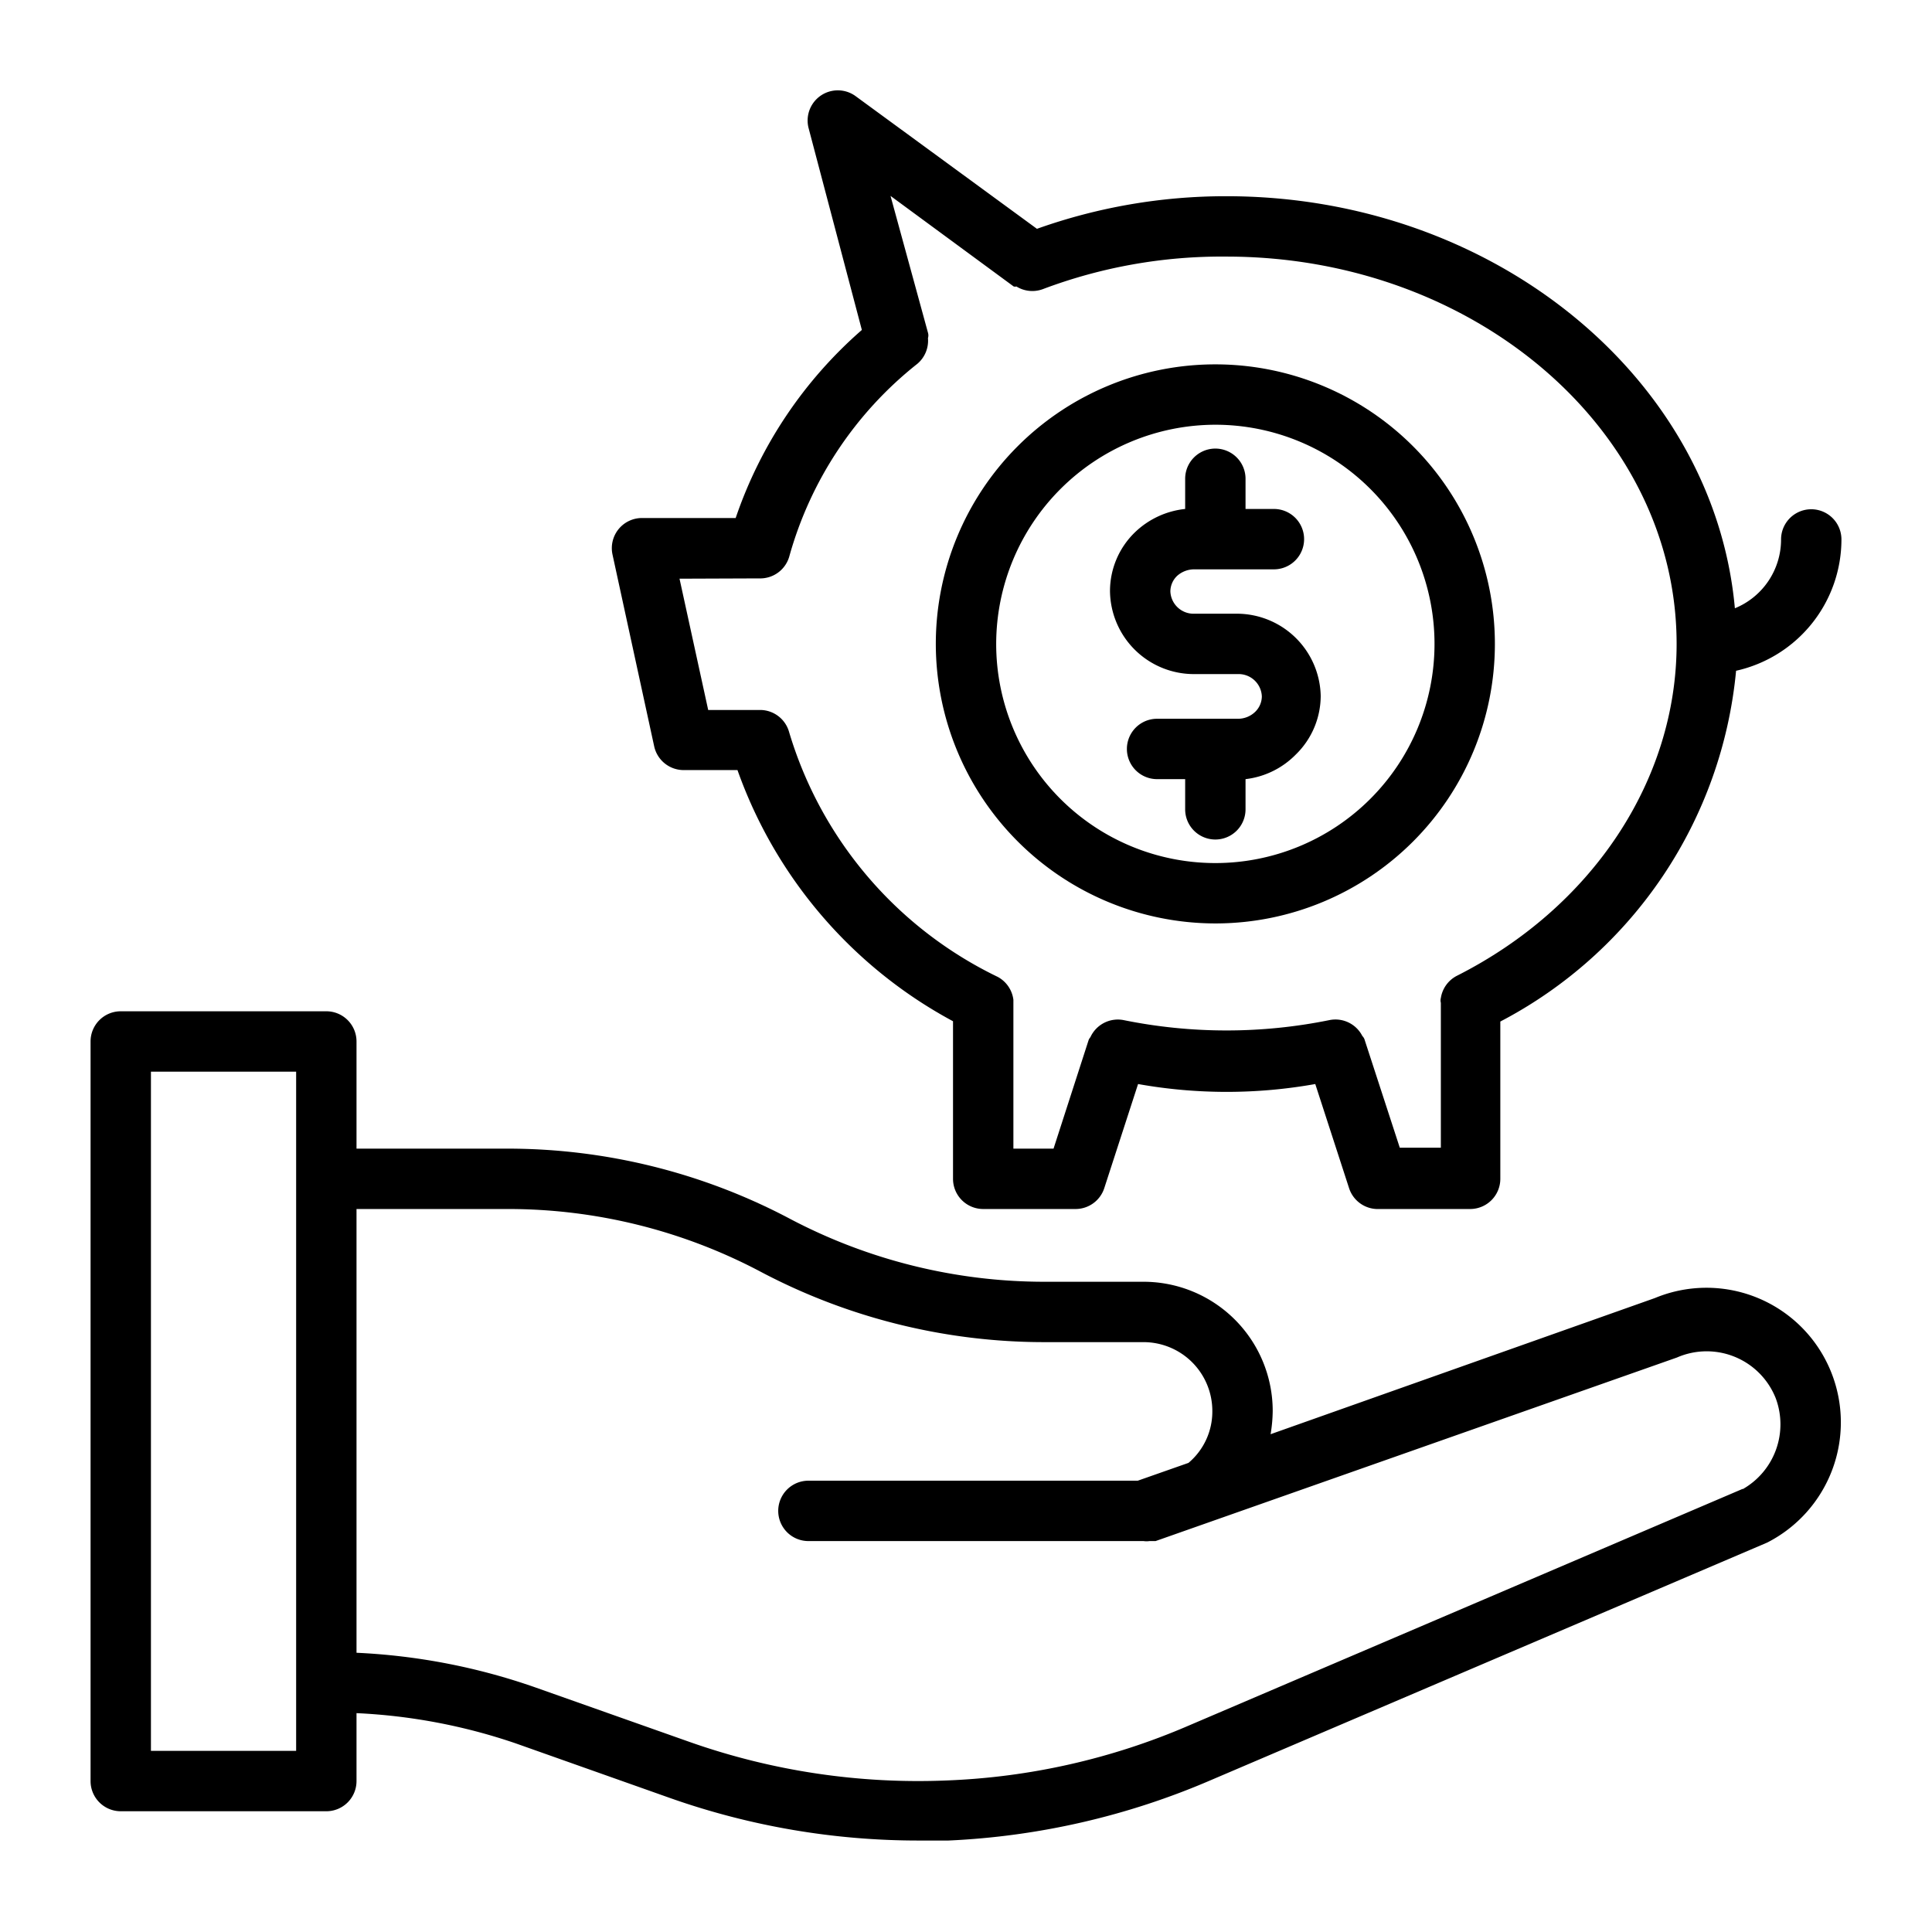 <svg height="512" viewBox="0 0 64 64" width="512" xmlns="http://www.w3.org/2000/svg"><g id="Layer_44" data-name="Layer 44"><path d="m60.67 45.48a4.45 4.45 0 0 0 -5.85-2.48l-12.73 4.51a4.9 4.9 0 0 0 .07-.77 4.28 4.28 0 0 0 -4.28-4.28h-3.3a18.07 18.07 0 0 1 -8.42-2.09 20 20 0 0 0 -9.35-2.32h-5v-3.55a1 1 0 0 0 -1-1h-6.81a1 1 0 0 0 -1 1v24.5a1 1 0 0 0 1 1h6.81a1 1 0 0 0 1-1v-2.25a19 19 0 0 1 5.27 1l5.14 1.82a24.71 24.71 0 0 0 8.2 1.4h1a24.77 24.77 0 0 0 8.69-2l18.43-7.87a4.47 4.47 0 0 0 2.13-5.62zm-50.86 12.52h-4.81v-22.5h4.81zm47.92-8.68-18.37 7.85a22.36 22.36 0 0 1 -8 1.81 22.76 22.76 0 0 1 -8.5-1.27l-5.12-1.81a20.78 20.78 0 0 0 -5.93-1.15v-14.7h5a17.88 17.88 0 0 1 8.41 2.09 20.11 20.11 0 0 0 9.36 2.32h3.3a2.28 2.28 0 0 1 2.28 2.29 2.22 2.22 0 0 1 -.79 1.71l-1.68.59h-10.91a1 1 0 0 0 0 2h11.1a.71.71 0 0 0 .2 0s0 0 .13 0h.07l17.27-6.08a2.46 2.46 0 0 1 3.27 1.34 2.47 2.47 0 0 1 -1.09 3.02z"/><path d="m22.65 25.51h1.78a15.22 15.22 0 0 0 7.14 8.32v5.22a1 1 0 0 0 1 1h3.06a1 1 0 0 0 .95-.69l1.12-3.45a16.7 16.7 0 0 0 5.87 0l1.12 3.45a1 1 0 0 0 1 .69h3.01a1 1 0 0 0 1-1v-5.21a14.66 14.66 0 0 0 7.81-11.62 4.46 4.46 0 0 0 3.49-4.35 1 1 0 0 0 -2 0 2.46 2.46 0 0 1 -1.53 2.28c-.69-7.63-8-13.65-16.84-13.65a18.63 18.63 0 0 0 -6.28 1.08l-6-4.39a1 1 0 0 0 -1.56 1.07l1.76 6.67a14.43 14.43 0 0 0 -4.18 6.23h-3.1a1 1 0 0 0 -.78.37 1 1 0 0 0 -.2.84l1.38 6.35a1 1 0 0 0 .98.79zm2.5-6.35a1 1 0 0 0 1-.74 12.37 12.37 0 0 1 4.24-6.37 1 1 0 0 0 .35-.85.31.31 0 0 0 0-.18l-1.24-4.53 4.08 3a.18.18 0 0 0 .09 0 1 1 0 0 0 .87.09 16.79 16.79 0 0 1 6.09-1.08c8.22 0 14.91 5.76 14.91 12.83 0 4.51-2.79 8.73-7.29 11a1 1 0 0 0 -.52.73.3.3 0 0 0 0 .16v4.8h-1.36l-1.16-3.56a.3.3 0 0 0 -.08-.14 1 1 0 0 0 -1.08-.53 17.12 17.12 0 0 1 -6.84 0 1 1 0 0 0 -1.09.57.29.29 0 0 0 -.06.1l-1.16 3.59h-1.33v-4.8c0-.09 0-.12 0-.13a1 1 0 0 0 -.52-.76 13.19 13.19 0 0 1 -6.91-8.11 1 1 0 0 0 -.91-.73h-1.77l-.95-4.35z"/><path d="m39.57 22.33h1.43a.77.77 0 0 1 .8.74.72.72 0 0 1 -.22.51.82.82 0 0 1 -.58.23h-2.67a1 1 0 0 0 0 2h.93v1a1 1 0 1 0 2 0v-1a2.78 2.78 0 0 0 1.66-.81 2.72 2.72 0 0 0 .83-1.95 2.78 2.78 0 0 0 -2.75-2.72h-1.43a.77.77 0 0 1 -.8-.74.72.72 0 0 1 .22-.51.85.85 0 0 1 .58-.22h2.63a1 1 0 0 0 0-2h-.94v-1a1 1 0 1 0 -2 0v1a2.82 2.82 0 0 0 -1.66.77 2.71 2.71 0 0 0 -.83 1.94 2.78 2.78 0 0 0 2.8 2.76z"/><path d="m40.26 30.59a9.26 9.26 0 1 0 -9.26-9.26 9.27 9.27 0 0 0 9.26 9.26zm0-16.52a7.26 7.26 0 1 1 -7.26 7.26 7.27 7.27 0 0 1 7.26-7.26z"/></g></svg>